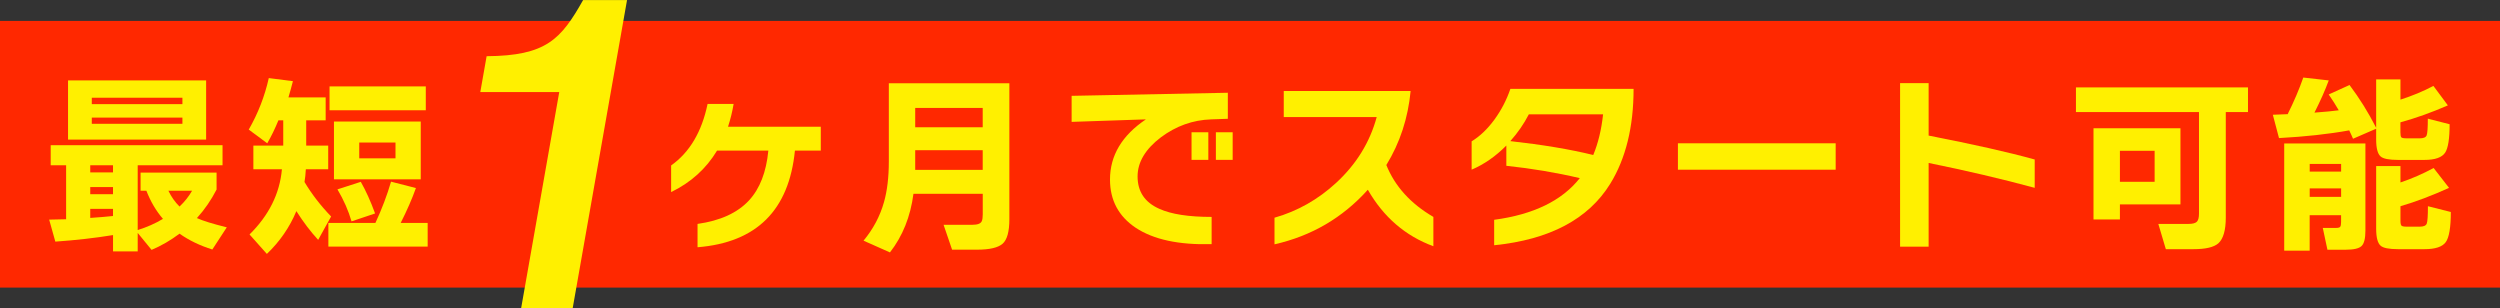 <?xml version="1.0" encoding="UTF-8"?><svg id="_レイヤー_1" xmlns="http://www.w3.org/2000/svg" viewBox="0 0 600 74"><rect x="0" y="0" width="600" height="74" fill="#333333" stroke="none"/><defs><style>.cls-1{fill:#ff2800;}.cls-2{fill:#fff000;}</style></defs><rect class="cls-1" y="5.02" width="600" height="64"/><path class="cls-2" d="M27.12,56.42c-4.35.71-8.96,1.23-13.84,1.57l-1.48-5.28c1.45-.03,2.81-.06,4.07-.09v-12.96h-3.7v-4.81h41.24v4.81h-20.36v15.55c2.19-.68,4.21-1.57,6.06-2.68-1.67-1.94-2.99-4.2-3.98-6.76h-1.39v-4.35h18.24v4.07c-1.3,2.53-2.87,4.81-4.72,6.85,1.42.65,3.81,1.39,7.17,2.22l-3.47,5.32c-2.96-.93-5.59-2.19-7.87-3.8-2.13,1.6-4.37,2.9-6.71,3.89l-3.33-4.07v4.44h-5.92v-3.93ZM49.47,33.51H16.33v-14.21h33.14v14.21ZM27.12,41.37v-1.71h-5.46v1.71h5.46ZM27.12,46.6v-1.71h-5.46v1.71h5.46ZM21.66,52.3c2.25-.15,4.07-.31,5.46-.46v-1.71h-5.46v2.18ZM43.78,24.99v-1.53h-21.75v1.53h21.75ZM43.78,29.71v-1.48h-21.75v1.48h21.75ZM43.09,49.57c1.23-1.17,2.24-2.44,3.01-3.8h-5.69c.71,1.48,1.6,2.75,2.68,3.8Z"/><path class="cls-2" d="M79.46,51.97l-3.1,5.6c-1.82-1.97-3.56-4.27-5.23-6.9-1.6,3.86-3.96,7.28-7.08,10.27l-4.16-4.67c4.66-4.6,7.25-9.81,7.77-15.64h-6.85v-5.69h7.17v-6.06h-1.16c-.83,2.04-1.73,3.87-2.68,5.51l-4.44-3.29c2.22-3.86,3.83-7.98,4.81-12.36l5.79.74c-.28,1.11-.63,2.41-1.07,3.89h8.93v5.51h-4.67v6.06h5.28v5.69h-5.37c-.06,1.17-.17,2.19-.32,3.05,1.73,2.9,3.86,5.66,6.39,8.28ZM102.65,59.19h-23.84v-5.69h11.29c1.57-3.39,2.82-6.7,3.75-9.9l5.97,1.53c-.9,2.53-2.11,5.32-3.66,8.38h6.48v5.69ZM102.19,26.47h-23.1v-5.74h23.1v5.74ZM100.98,43.04h-20.83v-13.88h20.83v13.88ZM90.02,51.23l-5.65,1.9c-.74-2.56-1.87-5.12-3.38-7.68l5.6-1.81c1.2,2.1,2.35,4.63,3.43,7.59ZM94.92,38v-3.8h-8.7v3.8h8.7Z"/><path class="cls-2" d="M196.98,36.15h-6.2c-1.42,14.32-9.21,22.05-23.37,23.19v-5.6c5.46-.77,9.58-2.65,12.36-5.65,2.59-2.81,4.14-6.79,4.63-11.94h-12.31c-2.62,4.35-6.3,7.67-11.02,9.95v-6.39c4.44-3.15,7.36-8.07,8.75-14.76h6.25c-.31,1.85-.76,3.67-1.34,5.46h22.26v5.74Z"/><path class="cls-2" d="M235.85,46.51h-16.62c-.71,5.46-2.59,10.15-5.64,14.07l-6.34-2.82c2.31-2.78,3.95-5.86,4.91-9.26.77-2.71,1.16-5.97,1.16-9.77v-18.75h28.93v32.63c0,2.99-.55,4.96-1.64,5.9-1.1.94-3.13,1.41-6.09,1.41h-6.02l-2.04-5.97h6.9c1.27,0,2.02-.29,2.27-.88.15-.34.23-.88.23-1.62v-4.95ZM235.85,30.54v-4.63h-16.2v4.63h16.2ZM219.65,40.77h16.2v-4.72h-16.2v4.72Z"/><path class="cls-2" d="M294.68,28.51l-4.03.14c-4.38.15-8.39,1.59-12.03,4.3-3.73,2.84-5.6,5.97-5.6,9.4,0,3.64,1.74,6.23,5.23,7.77,2.87,1.3,7.05,1.94,12.54,1.94v6.53c-7.87.22-13.95-1.1-18.23-3.93-4.1-2.75-6.16-6.6-6.16-11.57,0-5.77,2.87-10.58,8.61-14.44l-17.82.6v-6.25l37.49-.74v6.25ZM290,38.37h-4.03v-6.62h4.03v6.62ZM295.84,38.37h-4.03v-6.62h4.03v6.62Z"/><path class="cls-2" d="M344.02,59.1c-6.73-2.47-11.97-6.99-15.74-13.56-6.05,6.73-13.52,11.09-22.4,13.1v-6.39c5.52-1.57,10.46-4.37,14.81-8.38,4.84-4.47,8.08-9.73,9.72-15.78h-22.31v-6.25h30.45c-.62,6.51-2.56,12.44-5.83,17.77,2.07,5.12,5.83,9.27,11.29,12.45v7.03Z"/><path class="cls-2" d="M392.06,21.33c0,9.13-1.87,16.72-5.6,22.77-5.25,8.49-14.53,13.41-27.86,14.76v-6.11c9.44-1.26,16.29-4.6,20.55-10-5.65-1.33-11.52-2.31-17.63-2.96v-4.86c-2.56,2.59-5.34,4.52-8.33,5.79v-6.8c1.97-1.2,3.79-2.93,5.44-5.18,1.65-2.25,2.94-4.72,3.86-7.41h29.57ZM384.74,27.44h-17.82c-1.17,2.28-2.66,4.43-4.44,6.43,7.74.86,14.38,1.97,19.9,3.33,1.17-2.81,1.96-6.06,2.36-9.77Z"/><path class="cls-2" d="M440.56,40.73h-37.86v-6.34h37.86v6.34Z"/><path class="cls-2" d="M488.33,45.08c-7.99-2.16-16.48-4.15-25.46-5.97v20.09h-6.85V19.95h6.85v12.59c10.77,2.1,19.25,4.01,25.46,5.74v6.8Z"/><path class="cls-2" d="M539.51,26.89h-5.32v25.32c0,3.05-.6,5.12-1.8,6.2-1.08.93-3.05,1.39-5.92,1.39h-6.67l-1.8-6.06h7.22c.99,0,1.66-.17,2.01-.51.36-.34.53-1,.53-1.99v-24.34h-29.53v-5.92h41.29v5.92ZM523.31,49.06h-14.53v3.61h-6.34v-21.89h20.87v18.28ZM517.11,43.64v-7.45h-8.33v7.45h8.33Z"/><path class="cls-2" d="M563.81,31.29c-4.97.9-10.58,1.51-16.85,1.85l-1.48-5.6c.46,0,1.65-.05,3.56-.14,1.51-3.02,2.76-5.95,3.75-8.79l6.11.69c-.86,2.35-2.01,4.92-3.43,7.73,2.53-.19,4.47-.37,5.83-.56-.71-1.23-1.51-2.5-2.41-3.8l5-2.27c2.41,3.21,4.54,6.63,6.39,10.27v-11.62h5.83v4.86c2.81-.9,5.45-1.99,7.91-3.29l3.47,4.67c-3.89,1.7-7.68,3.05-11.39,4.07v2.36c0,.68.08,1.1.23,1.25.15.15.57.23,1.25.23h3.15c.93,0,1.48-.24,1.67-.72.19-.48.28-1.81.28-4l5.23,1.34c0,3.46-.36,5.72-1.06,6.8-.77,1.17-2.42,1.76-4.95,1.76h-6.39c-2.16,0-3.55-.28-4.16-.83-.71-.62-1.07-1.97-1.07-4.07v-2.59l-5.55,2.41c-.19-.46-.49-1.14-.93-2.04ZM567.7,55.35c0,1.88-.31,3.12-.93,3.7-.62.59-1.87.88-3.75.88h-4.44l-1.11-5.23h3.19c.52,0,.86-.09.99-.28.14-.18.21-.56.21-1.11v-1.67h-7.54v8.52h-6.11v-25.73h19.49v20.92ZM561.87,41.19v-1.85h-7.54v1.85h7.54ZM561.87,47.25v-2.04h-7.54v2.04h7.54ZM588.2,50.86c0,3.73-.41,6.16-1.23,7.27-.82,1.11-2.51,1.67-5.07,1.67h-6.39c-2.16,0-3.55-.28-4.16-.83-.71-.62-1.07-1.97-1.07-4.07v-15.04h5.83v3.93c2.75-.93,5.4-2.08,7.96-3.47l3.7,4.77c-4.16,1.88-8.05,3.35-11.66,4.4v3.52c0,.62.09,1,.26,1.16.17.15.58.23,1.23.23h3.15c.93,0,1.48-.25,1.67-.74.19-.49.28-1.88.28-4.17l5.51,1.39Z"/><path class="cls-2" d="M137.44,73.98h-12.37l9.15-51.88h-18.95l1.52-8.61c14.31-.1,17.84-4.05,23.16-13.48h10.54l-13.05,73.98Z"/></svg>